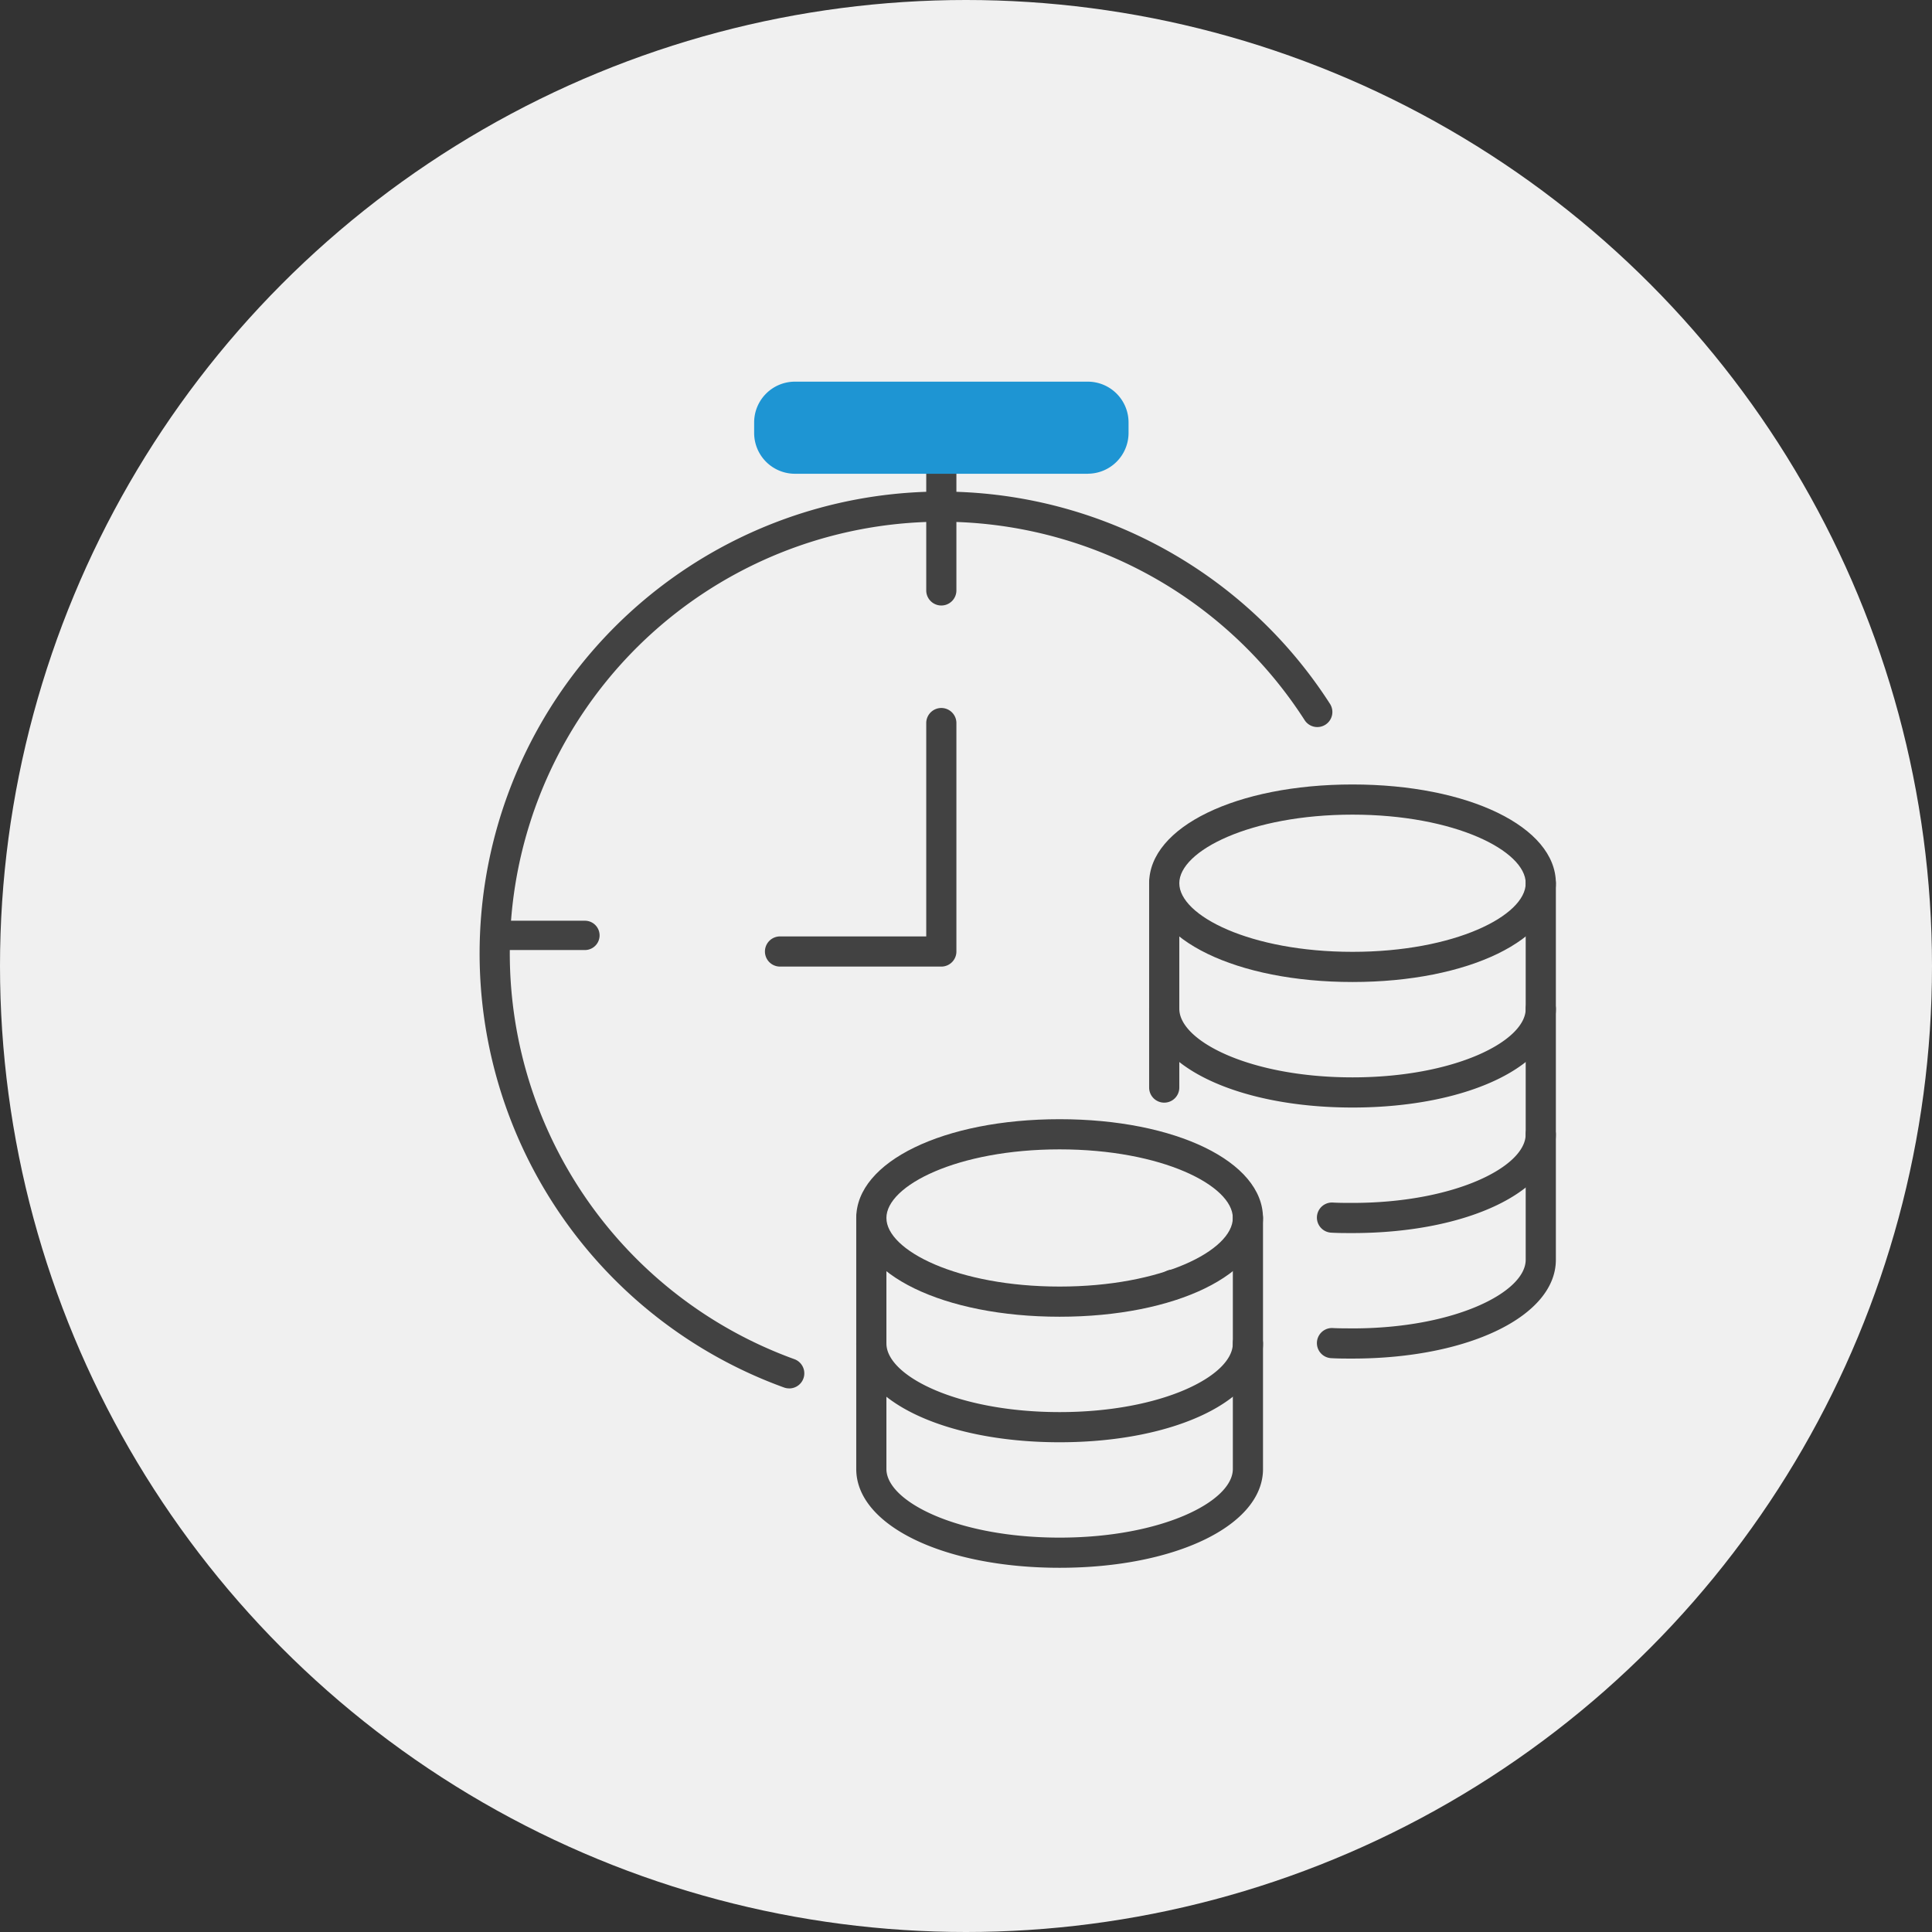<svg xmlns="http://www.w3.org/2000/svg" xmlns:xlink="http://www.w3.org/1999/xlink" width="145" height="145" viewBox="0 0 145 145">
  <rect x="0" y="0" width="145" height="145" fill="#333333" stroke="none"/>
  <defs>
    <clipPath id="clip-path">
      <rect id="Rectangle_6356" data-name="Rectangle 6356" width="80.771" height="89.021" transform="translate(0 0)" fill="none"/>
    </clipPath>
    <clipPath id="clip-SVG_ICONES_Économisez_du_temps">
      <rect width="145" height="145"/>
    </clipPath>
  </defs>
  <g id="SVG_ICONES_Économisez_du_temps" data-name="SVG ICONES_Économisez du temps" clip-path="url(#clip-SVG_ICONES_Économisez_du_temps)">
    <g id="Groupe_9419" data-name="Groupe 9419" transform="translate(-1037 -1217)">
      <circle id="Ellipse_928" data-name="Ellipse 928" cx="72.5" cy="72.5" r="72.5" transform="translate(1037 1217)" fill="#f0f0f0"/>
      <g id="Groupe_9413" data-name="Groupe 9413" transform="translate(1073 1245.644)">
        <g id="Groupe_9412" data-name="Groupe 9412" clip-path="url(#clip-path)">
          <path id="Tracé_43795" data-name="Tracé 43795" d="M65.508,45.057c-8.7,0-15.263-3.186-15.263-7.412s6.561-7.413,15.263-7.413,15.263,3.187,15.263,7.413-6.561,7.412-15.263,7.412m0-12.561c-7.661,0-13,2.714-13,5.149s5.338,5.148,13,5.148,13-2.713,13-5.148-5.338-5.149-13-5.149" fill="#424242"/>
          <path id="Tracé_43796" data-name="Tracé 43796" d="M65.508,54.478c-8.7,0-15.263-3.187-15.263-7.413a1.132,1.132,0,0,1,2.264,0c0,2.435,5.338,5.149,13,5.149s13-2.714,13-5.149a1.132,1.132,0,1,1,2.264,0c0,4.226-6.561,7.413-15.263,7.413" fill="#424242"/>
          <path id="Tracé_43797" data-name="Tracé 43797" d="M65.508,63.9c-.557,0-1.114,0-1.639-.033a1.132,1.132,0,0,1,.137-2.259c.481.028.981.028,1.5.028,7.661,0,13-2.714,13-5.149a1.132,1.132,0,1,1,2.264,0c0,4.226-6.561,7.413-15.263,7.413" fill="#424242"/>
          <path id="Tracé_43798" data-name="Tracé 43798" d="M51.377,54.112a1.132,1.132,0,0,1-1.132-1.132V37.645a1.132,1.132,0,1,1,2.264,0V52.98a1.132,1.132,0,0,1-1.132,1.132" fill="#424242"/>
          <path id="Tracé_43799" data-name="Tracé 43799" d="M65.508,73.319c-.557,0-1.114,0-1.639-.033a1.132,1.132,0,0,1,.137-2.259c.481.028.981.022,1.5.028,7.661,0,13-2.714,13-5.149V37.644a1.132,1.132,0,1,1,2.264,0V65.906c0,4.226-6.561,7.413-15.263,7.413" fill="#424242"/>
          <path id="Tracé_43800" data-name="Tracé 43800" d="M52.005,68.922a1.132,1.132,0,0,1-1.132-1.132,1.146,1.146,0,0,1,1.132-1.148,1.12,1.12,0,0,1,1.132,1.117v.031a1.132,1.132,0,0,1-1.132,1.132" fill="#424242"/>
          <path id="Tracé_43801" data-name="Tracé 43801" d="M43.526,70.179c-8.7,0-15.263-3.187-15.263-7.413s6.561-7.412,15.263-7.412,15.263,3.187,15.263,7.412-6.561,7.413-15.263,7.413m0-12.561c-7.661,0-13,2.714-13,5.148s5.338,5.149,13,5.149,13-2.714,13-5.149-5.338-5.148-13-5.148" fill="#424242"/>
          <path id="Tracé_43802" data-name="Tracé 43802" d="M43.526,79.6c-8.7,0-15.263-3.187-15.263-7.413a1.132,1.132,0,0,1,2.264,0c0,2.435,5.338,5.149,13,5.149s13-2.714,13-5.149a1.132,1.132,0,0,1,2.264,0c0,4.226-6.561,7.413-15.263,7.413" fill="#424242"/>
          <path id="Tracé_43803" data-name="Tracé 43803" d="M43.526,89.021c-8.7,0-15.263-3.187-15.263-7.413V62.767a1.132,1.132,0,0,1,2.264,0V81.608c0,2.435,5.338,5.149,13,5.149s13-2.714,13-5.149V62.767a1.132,1.132,0,0,1,2.264,0V81.608c0,4.226-6.561,7.413-15.263,7.413" fill="#424242"/>
          <path id="Tracé_43804" data-name="Tracé 43804" d="M23.222,75.557a1.112,1.112,0,0,1-.386-.069A34.658,34.658,0,1,1,63.8,24.154a1.131,1.131,0,1,1-1.9,1.226A32.395,32.395,0,1,0,23.608,73.36a1.132,1.132,0,0,1-.386,2.2" fill="#424242"/>
          <path id="Tracé_43805" data-name="Tracé 43805" d="M34.648,43.9H22.542a1.132,1.132,0,1,1,0-2.264H33.516V25.624a1.132,1.132,0,1,1,2.264,0V42.769A1.132,1.132,0,0,1,34.648,43.9" fill="#424242"/>
          <path id="Tracé_43806" data-name="Tracé 43806" d="M34.648,16.8a1.132,1.132,0,0,1-1.132-1.132V4.3a1.132,1.132,0,1,1,2.264,0V15.663A1.132,1.132,0,0,1,34.648,16.8" fill="#424242"/>
          <path id="Tracé_43807" data-name="Tracé 43807" d="M7.9,42.658H1.794a1.1,1.1,0,0,1,0-2.2H7.9a1.1,1.1,0,0,1,0,2.2" fill="#424242"/>
          <path id="Tracé_43808" data-name="Tracé 43808" d="M45.646,6.913h-22A3.063,3.063,0,0,1,20.6,3.858v-.8A3.063,3.063,0,0,1,23.651,0h22A3.063,3.063,0,0,1,48.7,3.054v.8a3.064,3.064,0,0,1-3.055,3.055" fill="#1e95d3"/>
        </g>
      </g>
    </g>
  </g>
</svg>
